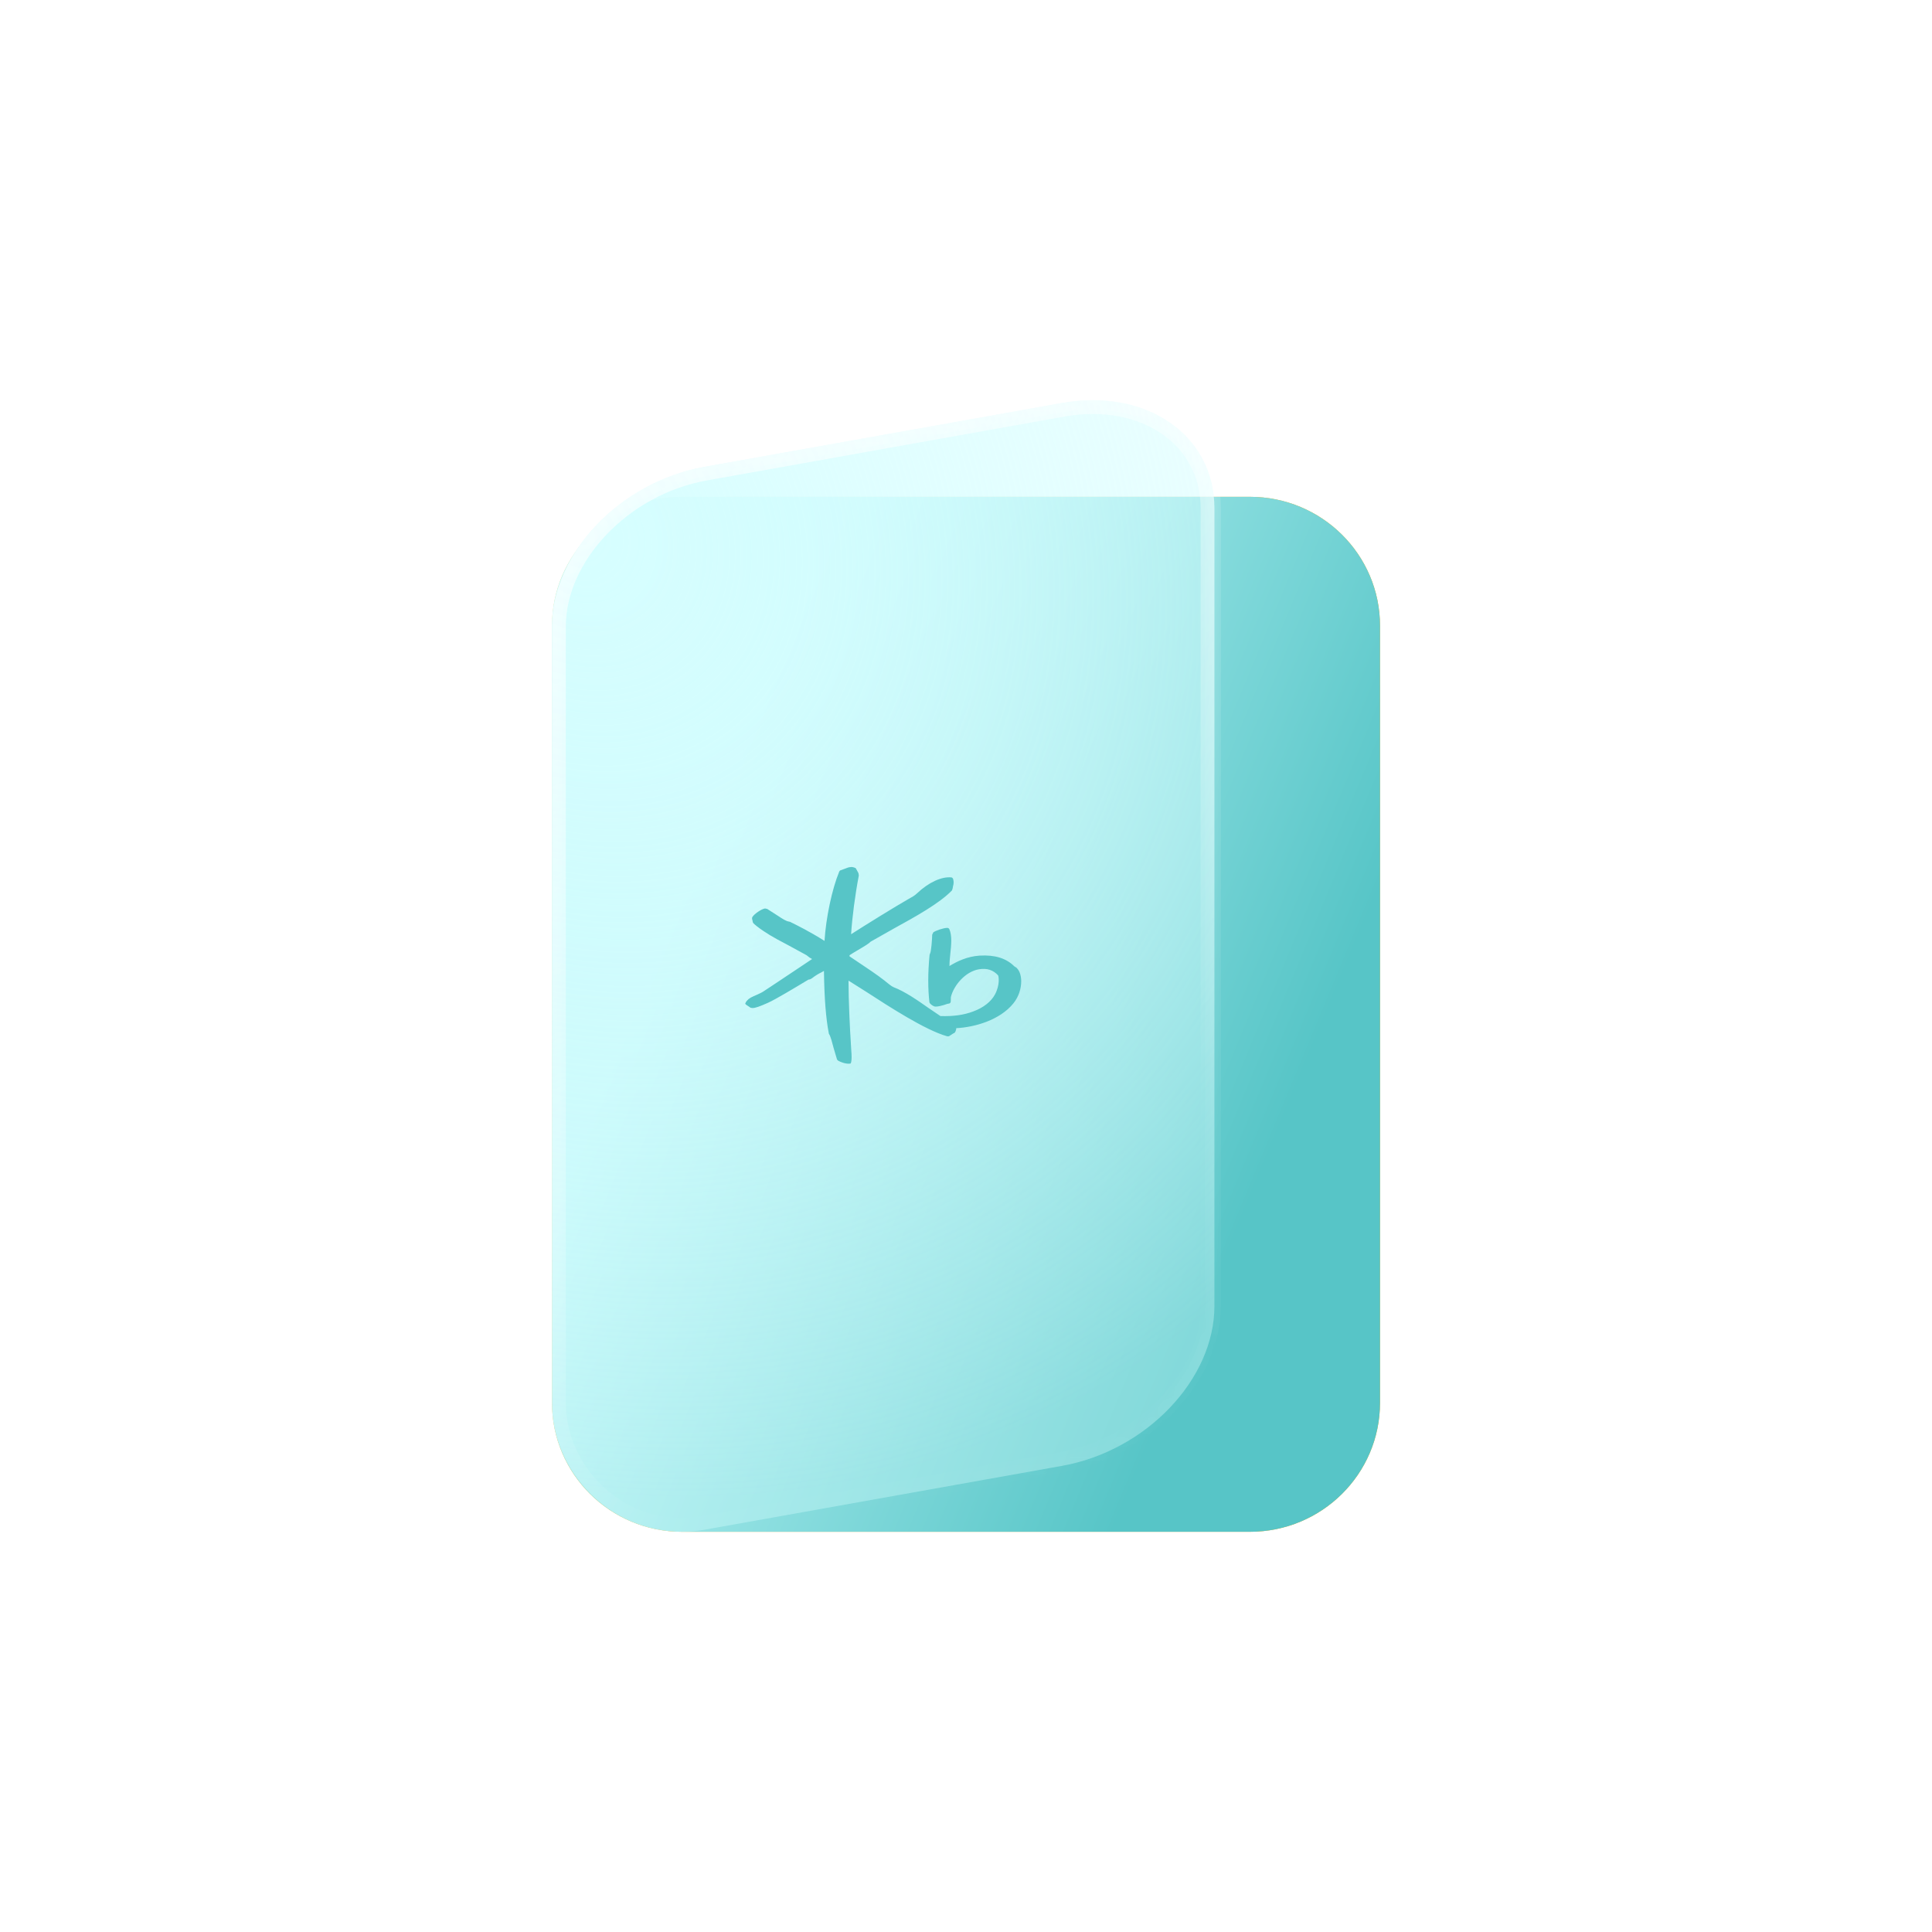 <svg width="120" height="120" viewBox="0 0 120 120" fill="none" xmlns="http://www.w3.org/2000/svg">
<rect width="120" height="120" rx="60" fill="white"/>
<path d="M77.63 30.857H42.371C37.906 30.857 34.286 34.445 34.286 38.87V87.131C34.286 91.556 37.906 95.143 42.371 95.143H77.63C82.095 95.143 85.715 91.556 85.715 87.131V38.87C85.715 34.445 82.095 30.857 77.63 30.857Z" fill="url(#paint0_linear_1344_2427)"/>
<path d="M77.63 30.857H42.371C37.906 30.857 34.286 34.445 34.286 38.87V87.131C34.286 91.556 37.906 95.143 42.371 95.143H77.63C82.095 95.143 85.715 91.556 85.715 87.131V38.87C85.715 34.445 82.095 30.857 77.63 30.857Z" fill="url(#paint1_linear_1344_2427)"/>
<g filter="url(#filter0_b_1344_2427)">
<path d="M65.958 91.048L43.757 95.014C38.528 95.946 34.286 91.691 34.286 87.147V38.915C34.286 34.371 38.525 29.931 43.757 28.996L65.958 25.031C71.188 24.098 75.429 27.021 75.429 31.565V81.129C75.429 85.673 71.191 90.113 65.958 91.048Z" fill="url(#paint2_radial_1344_2427)"/>
<path d="M65.883 90.626L43.682 94.592C38.738 95.473 34.715 91.448 34.715 87.147V38.915C34.715 34.626 38.755 30.326 43.832 29.418L66.033 25.453C66.033 25.453 66.033 25.453 66.034 25.453C68.554 25.003 70.803 25.488 72.411 26.597C74.013 27.702 75 29.438 75 31.565V81.129C75 85.419 70.96 89.719 65.883 90.626C65.883 90.626 65.883 90.626 65.883 90.626Z" stroke="url(#paint3_linear_1344_2427)" stroke-width="0.857"/>
</g>
<g filter="url(#filter1_b_1344_2427)">
<mask id="path-5-inside-1_1344_2427" fill="white">
<path d="M42.374 95.141C40.637 95.141 38.963 94.58 37.551 93.503C35.508 91.945 34.286 89.542 34.286 87.078V38.964C34.286 34.4 38.549 29.923 43.789 28.985L65.891 25.029C68.54 24.556 71.091 25.072 72.892 26.446C74.529 27.693 75.429 29.538 75.429 31.635V81.078C75.429 85.642 71.166 90.119 65.926 91.057L43.824 95.013C43.338 95.101 42.852 95.143 42.371 95.143L42.374 95.141ZM67.801 25.032C67.188 25.032 66.561 25.088 65.931 25.202L43.83 29.157C38.672 30.08 34.479 34.48 34.479 38.964V87.078C34.479 89.492 35.672 91.844 37.674 93.37C39.432 94.71 41.606 95.234 43.795 94.843L65.897 90.887C71.054 89.965 75.248 85.565 75.248 81.08V31.638C75.248 29.593 74.37 27.796 72.777 26.584C71.448 25.571 69.697 25.037 67.801 25.037V25.032Z"/>
</mask>
<path d="M65.696 90.928L65.713 91.013L66.115 90.931L66.097 90.846L65.696 90.928ZM42.374 95.141L42.656 95.438L43.401 94.731H42.374V95.141ZM37.551 93.503L37.302 93.828L37.303 93.829L37.551 93.503ZM43.789 28.985L43.717 28.582L43.717 28.582L43.789 28.985ZM65.891 25.029L65.819 24.626L65.819 24.626L65.891 25.029ZM72.892 26.446L72.644 26.771L72.644 26.772L72.892 26.446ZM65.926 91.057L65.998 91.46L65.998 91.46L65.926 91.057ZM43.824 95.013L43.752 94.61L43.751 94.61L43.824 95.013ZM42.371 95.143L42.09 94.846L41.344 95.552H42.371V95.143ZM67.801 25.032H68.21V24.622H67.801V25.032ZM65.931 25.202L66.004 25.605L66.004 25.605L65.931 25.202ZM43.83 29.157L43.902 29.56L43.902 29.56L43.83 29.157ZM37.674 93.37L37.922 93.044L37.922 93.044L37.674 93.37ZM43.795 94.843L43.867 95.246L43.867 95.246L43.795 94.843ZM65.897 90.887L65.825 90.484L65.825 90.484L65.897 90.887ZM72.777 26.584L72.529 26.91L72.529 26.91L72.777 26.584ZM67.801 25.037H67.392V25.446H67.801V25.037ZM42.374 94.731C40.727 94.731 39.14 94.2 37.799 93.177L37.303 93.829C38.786 94.959 40.547 95.55 42.374 95.55V94.731ZM37.799 93.177C35.853 91.693 34.696 89.408 34.696 87.078H33.877C33.877 89.676 35.164 92.197 37.302 93.828L37.799 93.177ZM34.696 87.078V38.964H33.877V87.078H34.696ZM34.696 38.964C34.696 34.642 38.77 30.299 43.862 29.388L43.717 28.582C38.328 29.547 33.877 34.158 33.877 38.964H34.696ZM43.862 29.388L65.963 25.432L65.819 24.626L43.717 28.582L43.862 29.388ZM65.963 25.432C68.522 24.975 70.951 25.48 72.644 26.771L73.14 26.121C71.231 24.663 68.558 24.137 65.819 24.626L65.963 25.432ZM72.644 26.772C74.176 27.939 75.02 29.662 75.02 31.635H75.838C75.838 29.413 74.881 27.447 73.14 26.12L72.644 26.772ZM75.02 31.635V81.078H75.838V31.635H75.02ZM75.02 81.078C75.02 85.4 70.946 89.743 65.853 90.654L65.998 91.46C71.387 90.495 75.838 85.884 75.838 81.078H75.02ZM65.853 90.654L43.752 94.61L43.896 95.416L65.998 91.46L65.853 90.654ZM43.751 94.61C43.289 94.693 42.828 94.734 42.371 94.734V95.552C42.876 95.552 43.386 95.508 43.897 95.416L43.751 94.61ZM42.653 95.44L42.656 95.438L42.093 94.843L42.09 94.846L42.653 95.44ZM67.801 24.622C67.164 24.622 66.512 24.68 65.858 24.799L66.004 25.605C66.611 25.495 67.213 25.441 67.801 25.441V24.622ZM65.859 24.799L43.758 28.755L43.902 29.56L66.004 25.605L65.859 24.799ZM43.758 28.755C38.452 29.703 34.069 34.237 34.069 38.964H34.888C34.888 34.722 38.893 30.456 43.902 29.56L43.758 28.755ZM34.069 38.964V87.078H34.888V38.964H34.069ZM34.069 87.078C34.069 89.625 35.328 92.096 37.426 93.696L37.922 93.044C36.017 91.592 34.888 89.358 34.888 87.078H34.069ZM37.426 93.695C39.275 95.105 41.566 95.656 43.867 95.246L43.723 94.44C41.647 94.811 39.588 94.314 37.922 93.044L37.426 93.695ZM43.867 95.246L65.969 91.29L65.825 90.484L43.723 94.44L43.867 95.246ZM65.969 91.29C71.274 90.341 75.657 85.808 75.657 81.08H74.838C74.838 85.323 70.834 89.588 65.825 90.484L65.969 91.29ZM75.657 81.08V31.638H74.838V81.08H75.657ZM75.657 31.638C75.657 29.469 74.723 27.55 73.025 26.258L72.529 26.91C74.018 28.043 74.838 29.718 74.838 31.638H75.657ZM73.025 26.259C71.614 25.183 69.771 24.628 67.801 24.628V25.446C69.622 25.446 71.282 25.96 72.529 26.91L73.025 26.259ZM68.21 25.037V25.032H67.392V25.037H68.21Z" fill="url(#paint4_linear_1344_2427)" mask="url(#path-5-inside-1_1344_2427)"/>
</g>
<path d="M63.152 60.118L63.004 60.023C62.5 59.518 61.795 59.3 60.854 59.355C60.069 59.404 59.448 59.712 58.974 60.001C58.974 59.995 58.974 59.986 58.974 59.98C58.974 59.734 59.002 59.469 59.029 59.211C59.057 58.949 59.085 58.681 59.085 58.429C59.085 58.177 59.057 57.925 58.968 57.718C58.946 57.666 58.897 57.632 58.833 57.632C58.58 57.638 58.085 57.811 57.965 57.915L57.9 58.057C57.897 58.337 57.836 59.118 57.771 59.214C57.771 59.211 57.737 59.309 57.737 59.309C57.63 60.426 57.63 61.41 57.728 62.253C57.74 62.336 57.903 62.462 58.026 62.509C58.165 62.561 58.596 62.444 58.842 62.352C58.839 62.352 58.934 62.336 58.934 62.336C59.014 62.327 59.06 62.263 59.054 62.173L59.06 61.93C59.239 61.201 59.965 60.334 60.823 60.201C61.309 60.124 61.691 60.251 61.992 60.58C62.032 60.638 62.121 61.164 61.801 61.764C61.565 62.21 61.088 62.586 60.46 62.819C59.866 63.044 59.217 63.136 58.411 63.109C58.377 63.087 57.657 62.598 57.657 62.598C57.017 62.149 56.224 61.592 55.507 61.318C55.381 61.269 55.153 61.081 55.017 60.97L54.944 60.909C54.528 60.577 53.741 60.05 53.107 59.629C53.107 59.629 52.821 59.438 52.766 59.401C52.766 59.377 52.766 59.331 52.766 59.331C52.784 59.309 53.184 59.072 53.184 59.072C53.741 58.746 53.999 58.586 54.055 58.503C54.042 58.515 54.128 58.46 54.128 58.46C54.135 58.46 55.51 57.678 55.51 57.678C56.836 56.949 58.34 56.122 59.131 55.303L59.171 55.177L59.189 55.066C59.242 54.891 59.245 54.759 59.202 54.602C59.189 54.559 59.149 54.506 59.094 54.497C58.479 54.436 57.682 54.805 56.959 55.485C56.796 55.639 56.657 55.712 56.513 55.792L56.402 55.854C55.605 56.309 53.805 57.423 52.864 58.026C52.925 57.014 53.113 55.574 53.344 54.374L53.319 54.23L53.221 54.048L53.147 53.919L53.125 53.913C52.938 53.817 52.784 53.857 52.67 53.885L52.482 53.956L52.23 54.048C52.181 54.057 52.147 54.088 52.126 54.137C51.676 55.223 51.301 57.011 51.212 58.441C50.313 57.869 49.483 57.46 49.077 57.26L49.064 57.254L49.015 57.245C48.867 57.226 48.689 57.118 48.52 57.014C48.501 57.005 48.178 56.792 48.178 56.792L47.655 56.457L47.517 56.426C47.292 56.463 46.861 56.755 46.735 56.952C46.72 56.98 46.711 57.008 46.711 57.035C46.711 57.075 46.723 57.118 46.735 57.158L46.757 57.266L46.782 57.331C47.031 57.586 47.664 58.014 48.283 58.349L49 58.731L50.098 59.331L50.286 59.478L50.415 59.552C50.415 59.552 50.43 59.561 50.44 59.568C50.147 59.764 48.44 60.903 48.44 60.903L47.391 61.598C47.292 61.666 46.877 61.85 46.785 61.887C46.557 61.98 46.385 62.124 46.314 62.278L46.286 62.34L46.314 62.38L46.394 62.441L46.502 62.512L46.618 62.592L46.729 62.61C46.914 62.616 47.188 62.512 47.698 62.287C48.169 62.078 49.443 61.309 49.99 60.98L50.224 60.841C50.32 60.85 50.427 60.767 50.52 60.697C50.63 60.61 50.867 60.463 51.012 60.398C51.018 60.398 51.098 60.352 51.178 60.306C51.178 60.33 51.178 60.367 51.178 60.367C51.203 62.035 51.298 63.25 51.479 64.185V64.201L51.501 64.238C51.59 64.37 51.692 64.764 51.784 65.115L51.99 65.81L52.049 65.874C52.169 65.954 52.529 66.093 52.772 66.065L52.83 66.059L52.867 65.976C52.889 65.871 52.895 65.77 52.895 65.656C52.895 65.53 52.886 65.388 52.873 65.216L52.858 64.964C52.781 63.798 52.704 62.118 52.704 60.998V60.909C52.901 61.032 53.768 61.58 53.768 61.58C55.242 62.536 57.467 63.979 58.814 64.361C58.885 64.382 58.959 64.367 59.011 64.318L59.217 64.185L59.257 64.17C59.334 64.133 59.386 64.004 59.396 63.862C60.531 63.804 62.109 63.367 62.955 62.306C63.284 61.893 63.429 61.389 63.429 60.955C63.429 60.601 63.331 60.294 63.152 60.127" fill="#57C5C7"/>
<defs>
<filter id="filter0_b_1344_2427" x="27.737" y="18.308" width="54.242" height="83.385" filterUnits="userSpaceOnUse" color-interpolation-filters="sRGB">
<feFlood flood-opacity="0" result="BackgroundImageFix"/>
<feGaussianBlur in="BackgroundImageFix" stdDeviation="3.275"/>
<feComposite in2="SourceAlpha" operator="in" result="effect1_backgroundBlur_1344_2427"/>
<feBlend mode="normal" in="SourceGraphic" in2="effect1_backgroundBlur_1344_2427" result="shape"/>
</filter>
<filter id="filter1_b_1344_2427" x="26.099" y="16.671" width="57.516" height="86.66" filterUnits="userSpaceOnUse" color-interpolation-filters="sRGB">
<feFlood flood-opacity="0" result="BackgroundImageFix"/>
<feGaussianBlur in="BackgroundImageFix" stdDeviation="4.093"/>
<feComposite in2="SourceAlpha" operator="in" result="effect1_backgroundBlur_1344_2427"/>
<feBlend mode="normal" in="SourceGraphic" in2="effect1_backgroundBlur_1344_2427" result="shape"/>
</filter>
<linearGradient id="paint0_linear_1344_2427" x1="28.914" y1="63.048" x2="55.531" y2="73.714" gradientUnits="userSpaceOnUse">
<stop stop-color="#FFE399"/>
<stop offset="1" stop-color="#FCAF17"/>
</linearGradient>
<linearGradient id="paint1_linear_1344_2427" x1="38.927" y1="63.866" x2="75.772" y2="79.132" gradientUnits="userSpaceOnUse">
<stop stop-color="#BEF6F7"/>
<stop offset="1" stop-color="#57C5C7"/>
</linearGradient>
<radialGradient id="paint2_radial_1344_2427" cx="0" cy="0" r="1" gradientUnits="userSpaceOnUse" gradientTransform="translate(36.429 33.429) rotate(57.529) scale(61.467 55.191)">
<stop stop-color="#D7FEFF"/>
<stop offset="1" stop-color="#D7FEFF" stop-opacity="0.35"/>
</radialGradient>
<linearGradient id="paint3_linear_1344_2427" x1="21.277" y1="43.729" x2="53.465" y2="85.07" gradientUnits="userSpaceOnUse">
<stop stop-color="white" stop-opacity="0.601"/>
<stop offset="1" stop-color="white" stop-opacity="0.01"/>
</linearGradient>
<linearGradient id="paint4_linear_1344_2427" x1="54.856" y1="26.173" x2="48.641" y2="94.43" gradientUnits="userSpaceOnUse">
<stop stop-color="white"/>
<stop offset="1" stop-color="white" stop-opacity="0"/>
</linearGradient>
</defs>
</svg>
